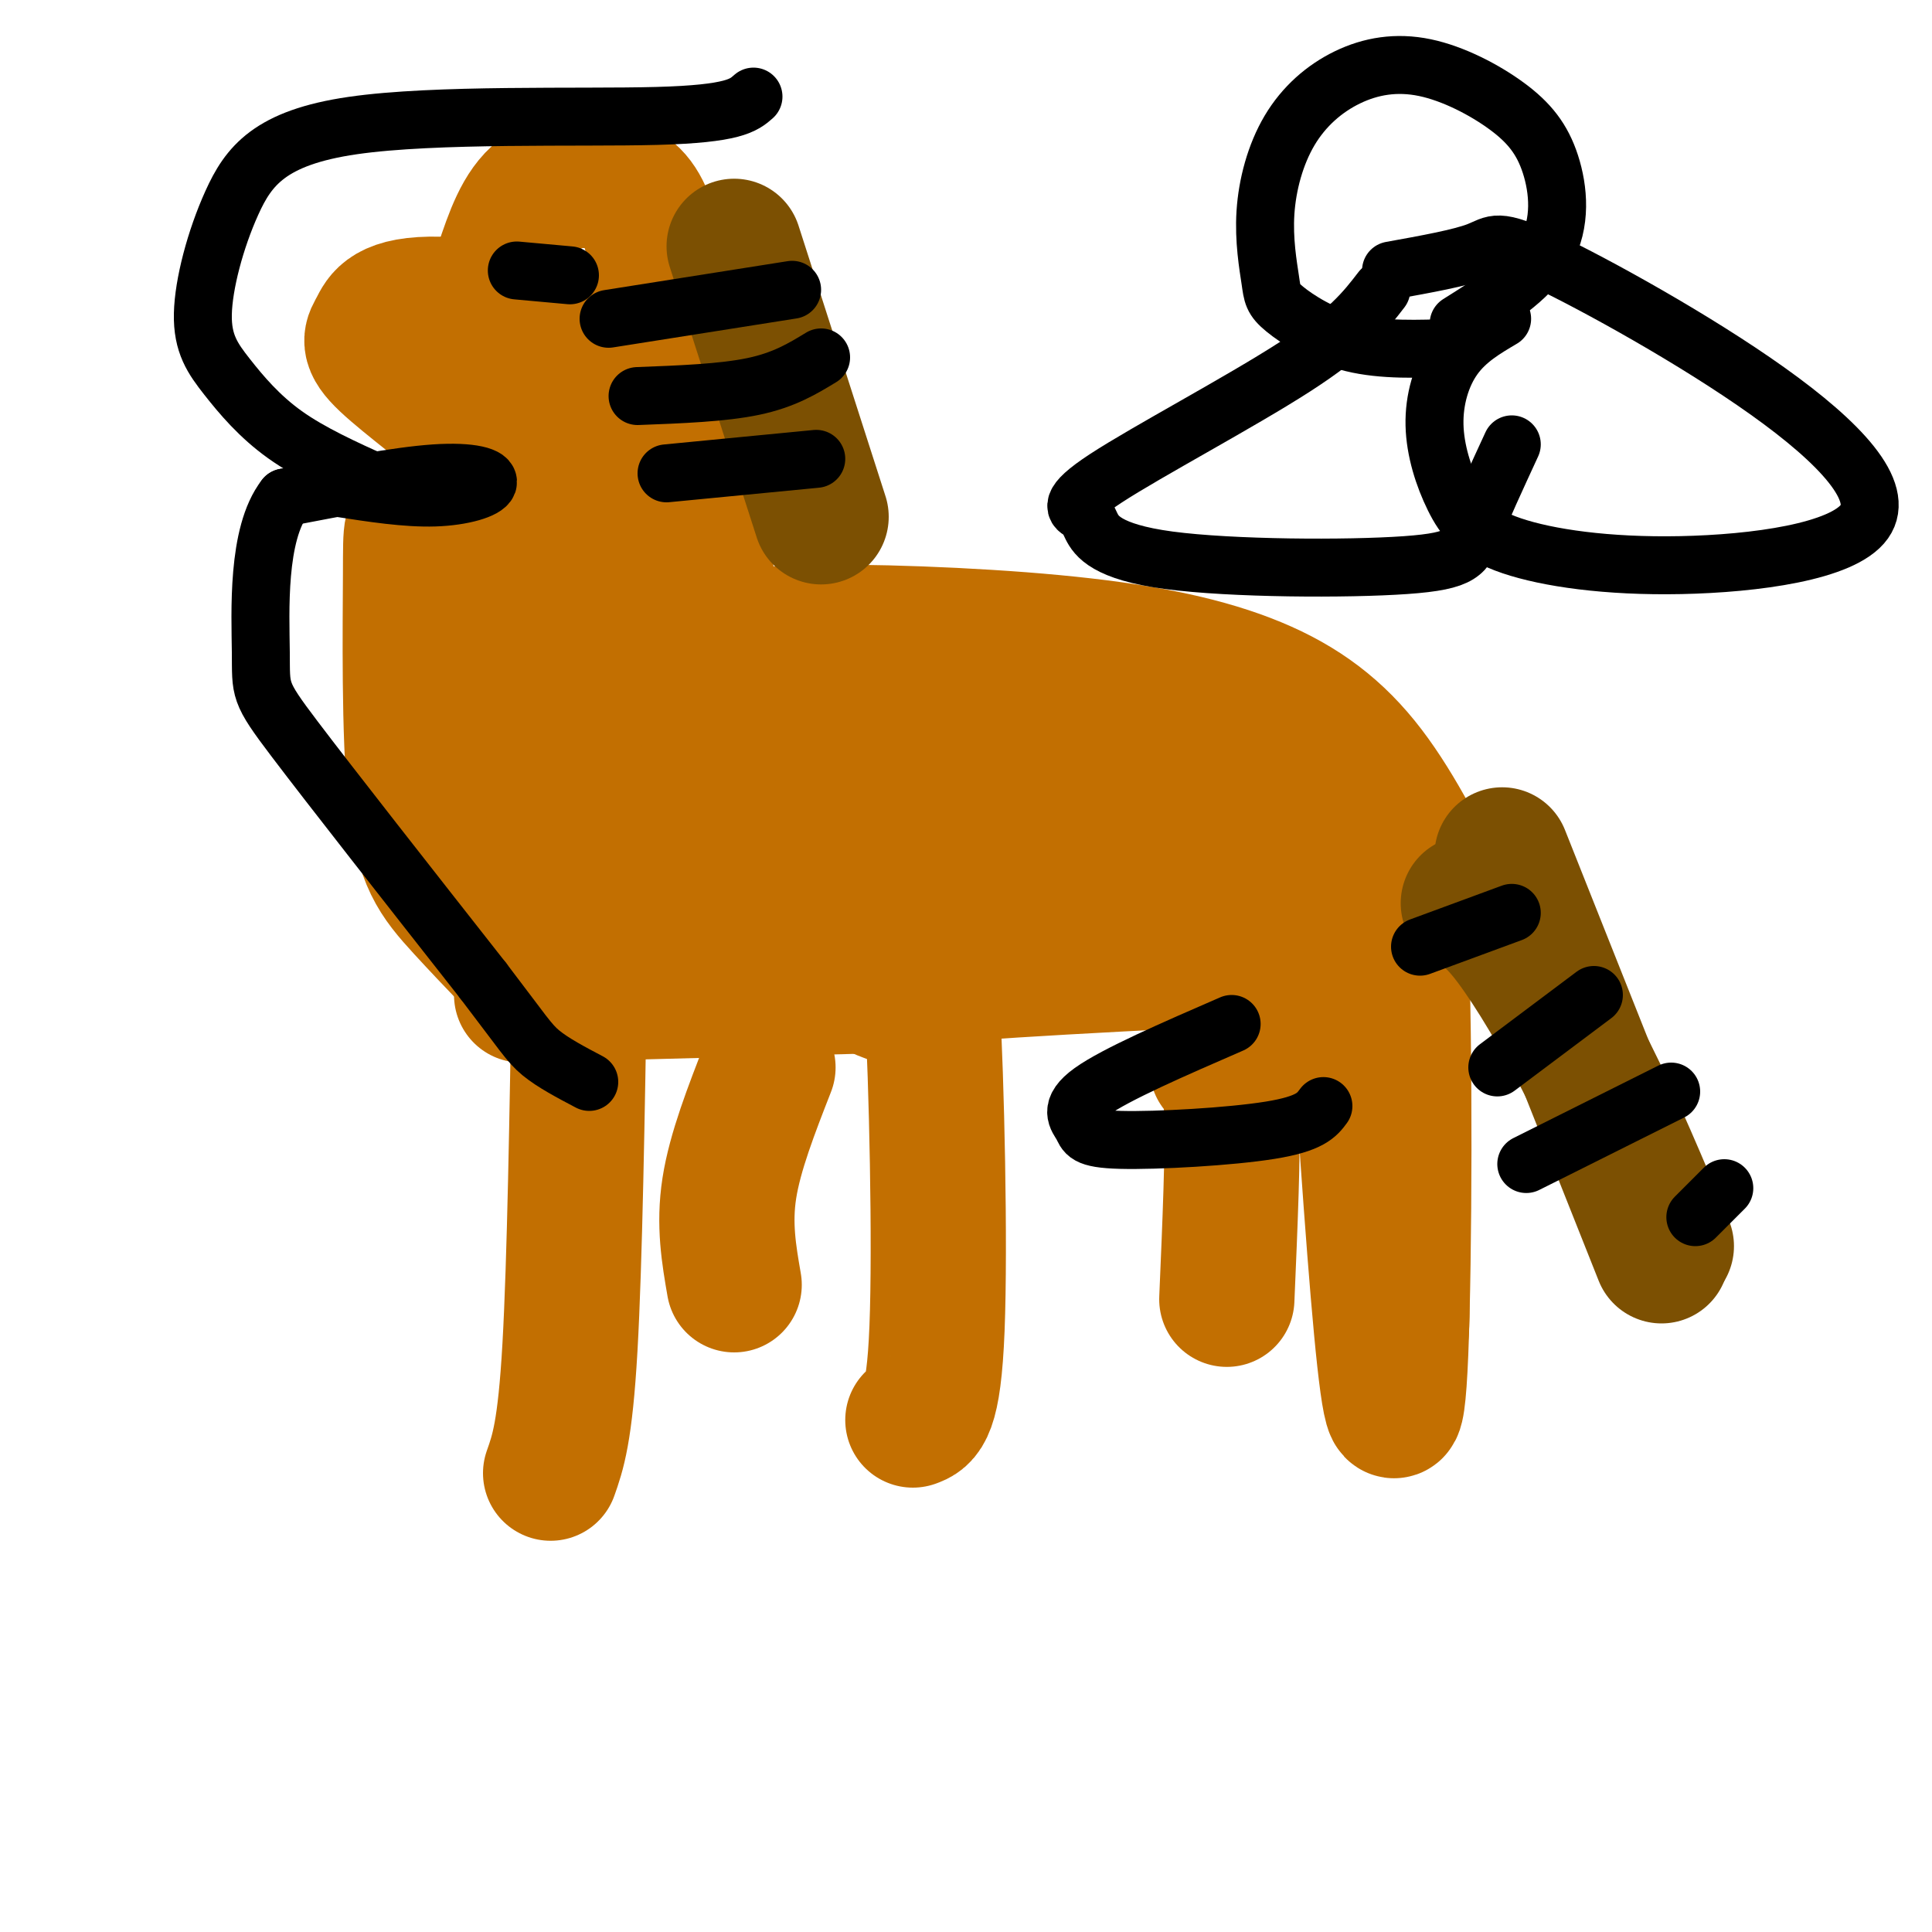 <svg viewBox='0 0 400 400' version='1.1' xmlns='http://www.w3.org/2000/svg' xmlns:xlink='http://www.w3.org/1999/xlink'><g fill='none' stroke='#C26F01' stroke-width='6' stroke-linecap='round' stroke-linejoin='round'><path d='M296,192c-0.978,28.911 -1.956,57.822 -4,72c-2.044,14.178 -5.156,13.622 -8,5c-2.844,-8.622 -5.422,-25.311 -8,-42'/><path d='M276,227c-1.500,-13.333 -1.250,-25.667 -1,-38'/></g>
<g fill='none' stroke='#C26F01' stroke-width='28' stroke-linecap='round' stroke-linejoin='round'><path d='M280,192c2.113,32.099 4.226,64.198 6,83c1.774,18.802 3.207,24.308 4,5c0.793,-19.308 0.944,-63.429 0,-87c-0.944,-23.571 -2.984,-26.592 -4,-20c-1.016,6.592 -1.008,22.796 -1,39'/><path d='M285,212c1.044,16.644 4.156,38.756 5,52c0.844,13.244 -0.578,17.622 -2,22'/><path d='M284,197c-36.667,1.750 -73.333,3.500 -90,5c-16.667,1.500 -13.333,2.750 -10,4'/><path d='M190,199c1.044,-3.222 2.089,-6.444 3,9c0.911,15.444 1.689,49.556 1,67c-0.689,17.444 -2.844,18.222 -5,19'/><path d='M184,204c0.000,0.000 -76.000,2.000 -76,2'/><path d='M120,200c-0.500,30.750 -1.000,61.500 -2,79c-1.000,17.500 -2.500,21.750 -4,26'/><path d='M159,221c-3.417,8.750 -6.833,17.500 -8,25c-1.167,7.500 -0.083,13.750 1,20'/><path d='M252,221c1.333,0.500 2.667,1.000 3,9c0.333,8.000 -0.333,23.500 -1,39'/><path d='M274,178c-35.699,-1.493 -71.398,-2.985 -90,-2c-18.602,0.985 -20.108,4.448 -19,7c1.108,2.552 4.831,4.191 2,5c-2.831,0.809 -12.214,0.786 14,2c26.214,1.214 88.027,3.666 90,0c1.973,-3.666 -55.892,-13.448 -85,-18c-29.108,-4.552 -29.459,-3.872 -32,-3c-2.541,0.872 -7.270,1.936 -12,3'/><path d='M142,172c-3.717,0.514 -7.009,0.297 1,3c8.009,2.703 27.319,8.324 49,12c21.681,3.676 45.735,5.408 58,6c12.265,0.592 12.743,0.044 12,-2c-0.743,-2.044 -2.705,-5.583 -6,-8c-3.295,-2.417 -7.923,-3.712 -22,-8c-14.077,-4.288 -37.602,-11.571 -48,-15c-10.398,-3.429 -7.667,-3.006 -19,-2c-11.333,1.006 -36.730,2.596 -49,5c-12.270,2.404 -11.413,5.624 -12,8c-0.587,2.376 -2.620,3.909 0,6c2.620,2.091 9.891,4.740 33,7c23.109,2.260 62.054,4.130 101,6'/><path d='M240,190c19.147,-0.073 16.515,-3.257 20,-5c3.485,-1.743 13.086,-2.046 -6,-6c-19.086,-3.954 -66.859,-11.561 -92,-14c-25.141,-2.439 -27.650,0.288 -30,4c-2.350,3.712 -4.540,8.409 -7,12c-2.460,3.591 -5.190,6.075 12,9c17.190,2.925 54.298,6.289 73,7c18.702,0.711 18.997,-1.232 20,-2c1.003,-0.768 2.715,-0.362 2,-2c-0.715,-1.638 -3.858,-5.319 -7,-9'/><path d='M260,216c0.000,0.000 2.000,-30.000 2,-30'/><path d='M287,167c-21.250,-3.167 -42.500,-6.333 -67,-8c-24.500,-1.667 -52.250,-1.833 -80,-2'/><path d='M111,200c1.578,3.311 3.156,6.622 4,-9c0.844,-15.622 0.956,-50.178 2,-66c1.044,-15.822 3.022,-12.911 5,-10'/><path d='M139,183c3.687,-5.495 7.374,-10.989 8,-30c0.626,-19.011 -1.810,-51.538 -3,-65c-1.190,-13.462 -1.135,-7.860 -3,-6c-1.865,1.860 -5.652,-0.021 -11,0c-5.348,0.021 -12.258,1.944 -18,6c-5.742,4.056 -10.315,10.246 -13,19c-2.685,8.754 -3.481,20.073 -3,34c0.481,13.927 2.241,30.464 4,47'/><path d='M118,211c-8.194,-8.435 -16.388,-16.871 -22,-23c-5.612,-6.129 -8.642,-9.952 -10,-23c-1.358,-13.048 -1.044,-35.322 -1,-46c0.044,-10.678 -0.180,-9.759 3,-12c3.180,-2.241 9.766,-7.640 12,-11c2.234,-3.360 0.117,-4.680 -2,-6'/><path d='M98,90c-4.224,-4.005 -13.784,-11.018 -18,-15c-4.216,-3.982 -3.089,-4.933 -2,-7c1.089,-2.067 2.139,-5.249 13,-5c10.861,0.249 31.532,3.928 39,5c7.468,1.072 1.734,-0.464 -4,-2'/><path d='M126,66c-0.667,-0.333 -0.333,-0.167 0,0'/><path d='M116,86c3.000,7.167 6.000,14.333 8,28c2.000,13.667 3.000,33.833 4,54'/><path d='M120,96c0.000,0.000 4.000,57.000 4,57'/><path d='M138,65c-1.155,-7.155 -2.310,-14.310 -4,-19c-1.690,-4.690 -3.917,-6.917 -8,-8c-4.083,-1.083 -10.024,-1.024 -14,2c-3.976,3.024 -5.988,9.012 -8,15'/><path d='M299,187c-5.299,-10.553 -10.598,-21.106 -17,-29c-6.402,-7.894 -13.906,-13.129 -24,-17c-10.094,-3.871 -22.778,-6.378 -40,-8c-17.222,-1.622 -38.983,-2.360 -52,-2c-13.017,0.360 -17.291,1.817 -20,4c-2.709,2.183 -3.855,5.091 -5,8'/></g>
<g fill='none' stroke='#7C5002' stroke-width='28' stroke-linecap='round' stroke-linejoin='round'><path d='M304,187c2.378,1.178 4.756,2.356 9,8c4.244,5.644 10.356,15.756 16,27c5.644,11.244 10.822,23.622 16,36'/><path d='M311,177c0.000,0.000 33.000,83.000 33,83'/><path d='M152,51c0.000,0.000 18.000,56.000 18,56'/></g>
<g fill='none' stroke='#000000' stroke-width='12' stroke-linecap='round' stroke-linejoin='round'><path d='M118,57c0.000,0.000 -11.000,-1.000 -11,-1'/><path d='M164,60c0.000,0.000 -38.000,6.000 -38,6'/><path d='M170,74c-3.833,2.333 -7.667,4.667 -14,6c-6.333,1.333 -15.167,1.667 -24,2'/><path d='M169,95c0.000,0.000 -31.000,3.000 -31,3'/><path d='M313,189c0.000,0.000 -19.000,7.000 -19,7'/><path d='M330,206c0.000,0.000 -20.000,15.000 -20,15'/><path d='M346,226c0.000,0.000 -30.000,15.000 -30,15'/><path d='M357,246c0.000,0.000 -6.000,6.000 -6,6'/><path d='M255,212c-12.018,5.223 -24.035,10.447 -29,14c-4.965,3.553 -2.877,5.437 -2,7c0.877,1.563 0.544,2.805 8,3c7.456,0.195 22.702,-0.659 31,-2c8.298,-1.341 9.649,-3.171 11,-5'/><path d='M311,66c-3.697,2.180 -7.394,4.361 -10,8c-2.606,3.639 -4.121,8.737 -4,14c0.121,5.263 1.880,10.691 4,15c2.120,4.309 4.603,7.499 12,10c7.397,2.501 19.707,4.314 35,4c15.293,-0.314 33.567,-2.755 38,-9c4.433,-6.245 -4.977,-16.292 -20,-27c-15.023,-10.708 -35.660,-22.075 -46,-27c-10.340,-4.925 -10.383,-3.407 -14,-2c-3.617,1.407 -10.809,2.704 -18,4'/><path d='M302,67c7.331,-4.600 14.662,-9.201 18,-15c3.338,-5.799 2.684,-12.798 1,-18c-1.684,-5.202 -4.397,-8.608 -9,-12c-4.603,-3.392 -11.097,-6.770 -17,-8c-5.903,-1.230 -11.216,-0.311 -16,2c-4.784,2.311 -9.039,6.014 -12,11c-2.961,4.986 -4.628,11.256 -5,17c-0.372,5.744 0.550,10.962 1,14c0.450,3.038 0.429,3.895 3,6c2.571,2.105 7.735,5.459 14,7c6.265,1.541 13.633,1.271 21,1'/><path d='M286,60c-3.351,4.360 -6.702,8.720 -18,16c-11.298,7.280 -30.544,17.481 -39,23c-8.456,5.519 -6.121,6.356 -5,7c1.121,0.644 1.027,1.095 2,3c0.973,1.905 3.013,5.263 16,7c12.987,1.737 36.919,1.852 49,1c12.081,-0.852 12.309,-2.672 14,-7c1.691,-4.328 4.846,-11.164 8,-18'/><path d='M70,101c7.065,1.095 14.131,2.190 20,2c5.869,-0.190 10.542,-1.667 11,-3c0.458,-1.333 -3.298,-2.524 -11,-2c-7.702,0.524 -19.351,2.762 -31,5'/><path d='M59,103c-5.881,7.536 -5.083,23.875 -5,32c0.083,8.125 -0.548,8.036 7,18c7.548,9.964 23.274,29.982 39,50'/><path d='M100,203c8.289,10.844 9.511,12.956 12,15c2.489,2.044 6.244,4.022 10,6'/><path d='M78,100c-6.851,-3.109 -13.703,-6.218 -19,-10c-5.297,-3.782 -9.041,-8.236 -12,-12c-2.959,-3.764 -5.133,-6.837 -5,-13c0.133,-6.163 2.572,-15.415 6,-23c3.428,-7.585 7.846,-13.504 25,-16c17.154,-2.496 47.044,-1.570 63,-2c15.956,-0.430 17.978,-2.215 20,-4'/></g>
</svg>